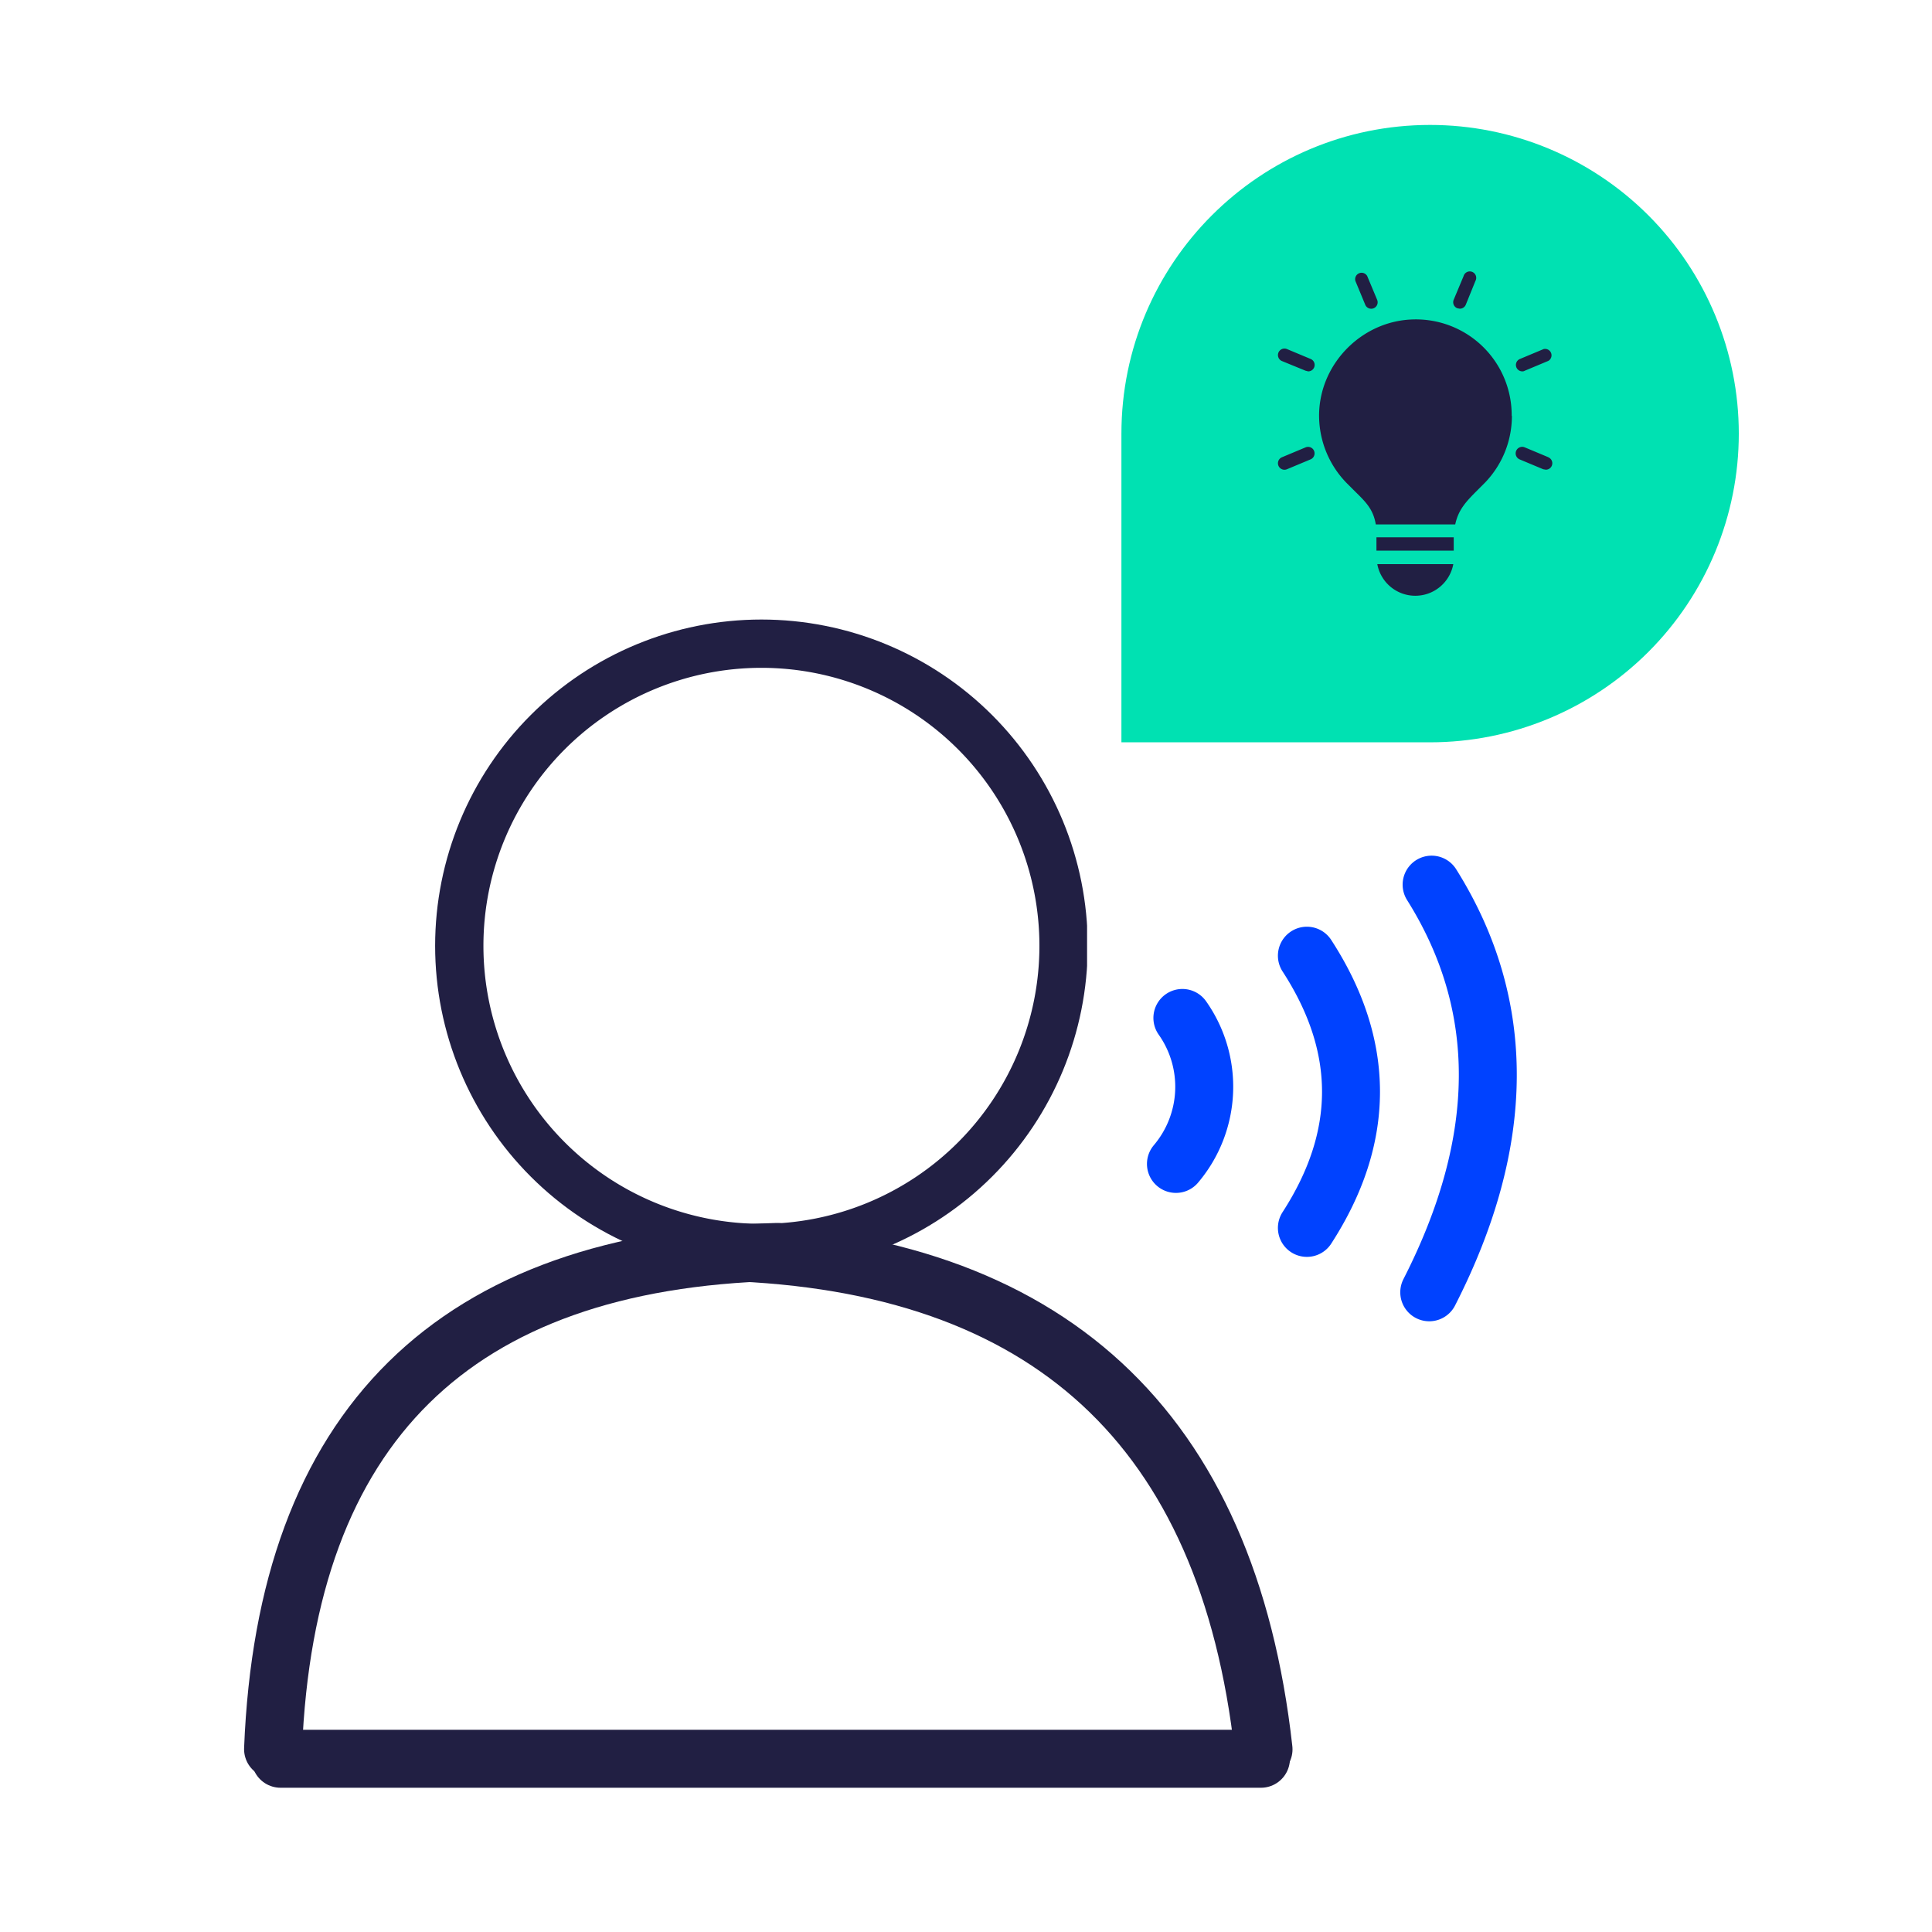 <svg xmlns="http://www.w3.org/2000/svg" width="1200" height="1200" viewBox="0 0 900 900"><defs><clipPath id="a"><path d="M202.7 288.6h303.7v303.8H202.7Zm0 0"/></clipPath><clipPath id="b"><path d="M354.7 288.6a152 152 0 1 0 0 304 152 152 0 0 0 0-304m0 0"/></clipPath><clipPath id="c"><path d="M522.4 58.2H810v287.6H522.4Zm0 0"/></clipPath><clipPath id="d"><path d="M666.2 58.2a143.8 143.8 0 0 1 0 287.6H522.4V202c0-79.4 64.4-143.8 143.8-143.8"/></clipPath><clipPath id="f"><path d="M.4.2H288v287.6H.4Zm0 0"/></clipPath><clipPath id="g"><path d="M144.2.2a143.8 143.8 0 0 1 0 287.6H.4V144C.4 64.6 64.8.2 144.2.2"/></clipPath><clipPath id="e"><path d="M0 0h288v288H0z"/></clipPath><clipPath id="h"><path d="M595.1 126.4h128.3v151.5H595Zm0 0"/></clipPath></defs><path fill="none" stroke="#211f43" stroke-linecap="round" stroke-width="27" d="M127.2 814.8q9-225.6 234.8-231.6"/><path fill="none" stroke="#211f43" stroke-linecap="round" stroke-width="27" d="M337.6 583.2q225.9 7.1 251 231.7"/><g clip-path="url(#a)"><g clip-path="url(#b)"><path fill="none" stroke="#211f43" stroke-width="45" d="M354.7 288.6a152 152 0 1 0 0 304 152 152 0 0 0 0-304Zm0 0"/></g></g><path fill="none" stroke="#211f43" stroke-linecap="round" stroke-width="27" d="M130.7 819.3h456.7"/><path fill="none" stroke="#0042ff" stroke-linecap="round" stroke-width="27" d="M665.8 602q54-105.7 1.1-189.9M608.8 572q41.1-63.5 0-126.8M547.8 542.2a55.6 55.6 0 0 0 3-68"/><g clip-path="url(#c)"><g clip-path="url(#d)"><g clip-path="url(#e)" transform="translate(522 58)"><g clip-path="url(#f)"><g clip-path="url(#g)"><path fill="#00e1b2" d="M.4.2H288v287.6H.4Zm0 0"/></g></g></g></g></g><g clip-path="url(#h)"><path fill="#211f43" d="M704.3 193.7c0 11.6-4.4 22.6-12.4 31l-3.3 3.3c-5.6 5.6-9.2 9.3-10.7 16.3h-37c-1.2-7.1-4.6-10.4-10-15.7l-3.4-3.4a45 45 0 0 1-13-33c.8-23.6 20.6-43 44.1-43.4a44.6 44.6 0 0 1 45.6 45m-56.5 69h-6.1a18 18 0 0 0 35.4 0ZM636 142a3 3 0 0 0 3.9 1.6 3 3 0 0 0 1.6-4l-4.6-11a3 3 0 0 0-5.5 2.3Zm42.9 1.6 1.1.2a3 3 0 0 0 2.8-1.8l4.5-11.1a3 3 0 1 0-5.5-2.3l-4.6 11a3 3 0 0 0 1.7 4m30.3 29.4q.6 0 1.1-.3l11-4.6a3 3 0 0 0-2.2-5.5l-11 4.6a3 3 0 0 0 1 5.8m12.2 40-11-4.6a3 3 0 0 0-2.4 5.6l11 4.6 1.2.2a3 3 0 0 0 1.1-5.8m-113-4.6-11 4.6a3 3 0 0 0 2.3 5.6l11-4.6a3 3 0 0 0-2.3-5.6m2.3-41.2-11-4.6a3 3 0 1 0-2.3 5.6l11 4.5 1.2.3a3 3 0 0 0 2.8-1.9 3 3 0 0 0-1.7-3.9m36.7 83.1h-6v6.2h36v-6.2Zm0 0"/></g></svg>